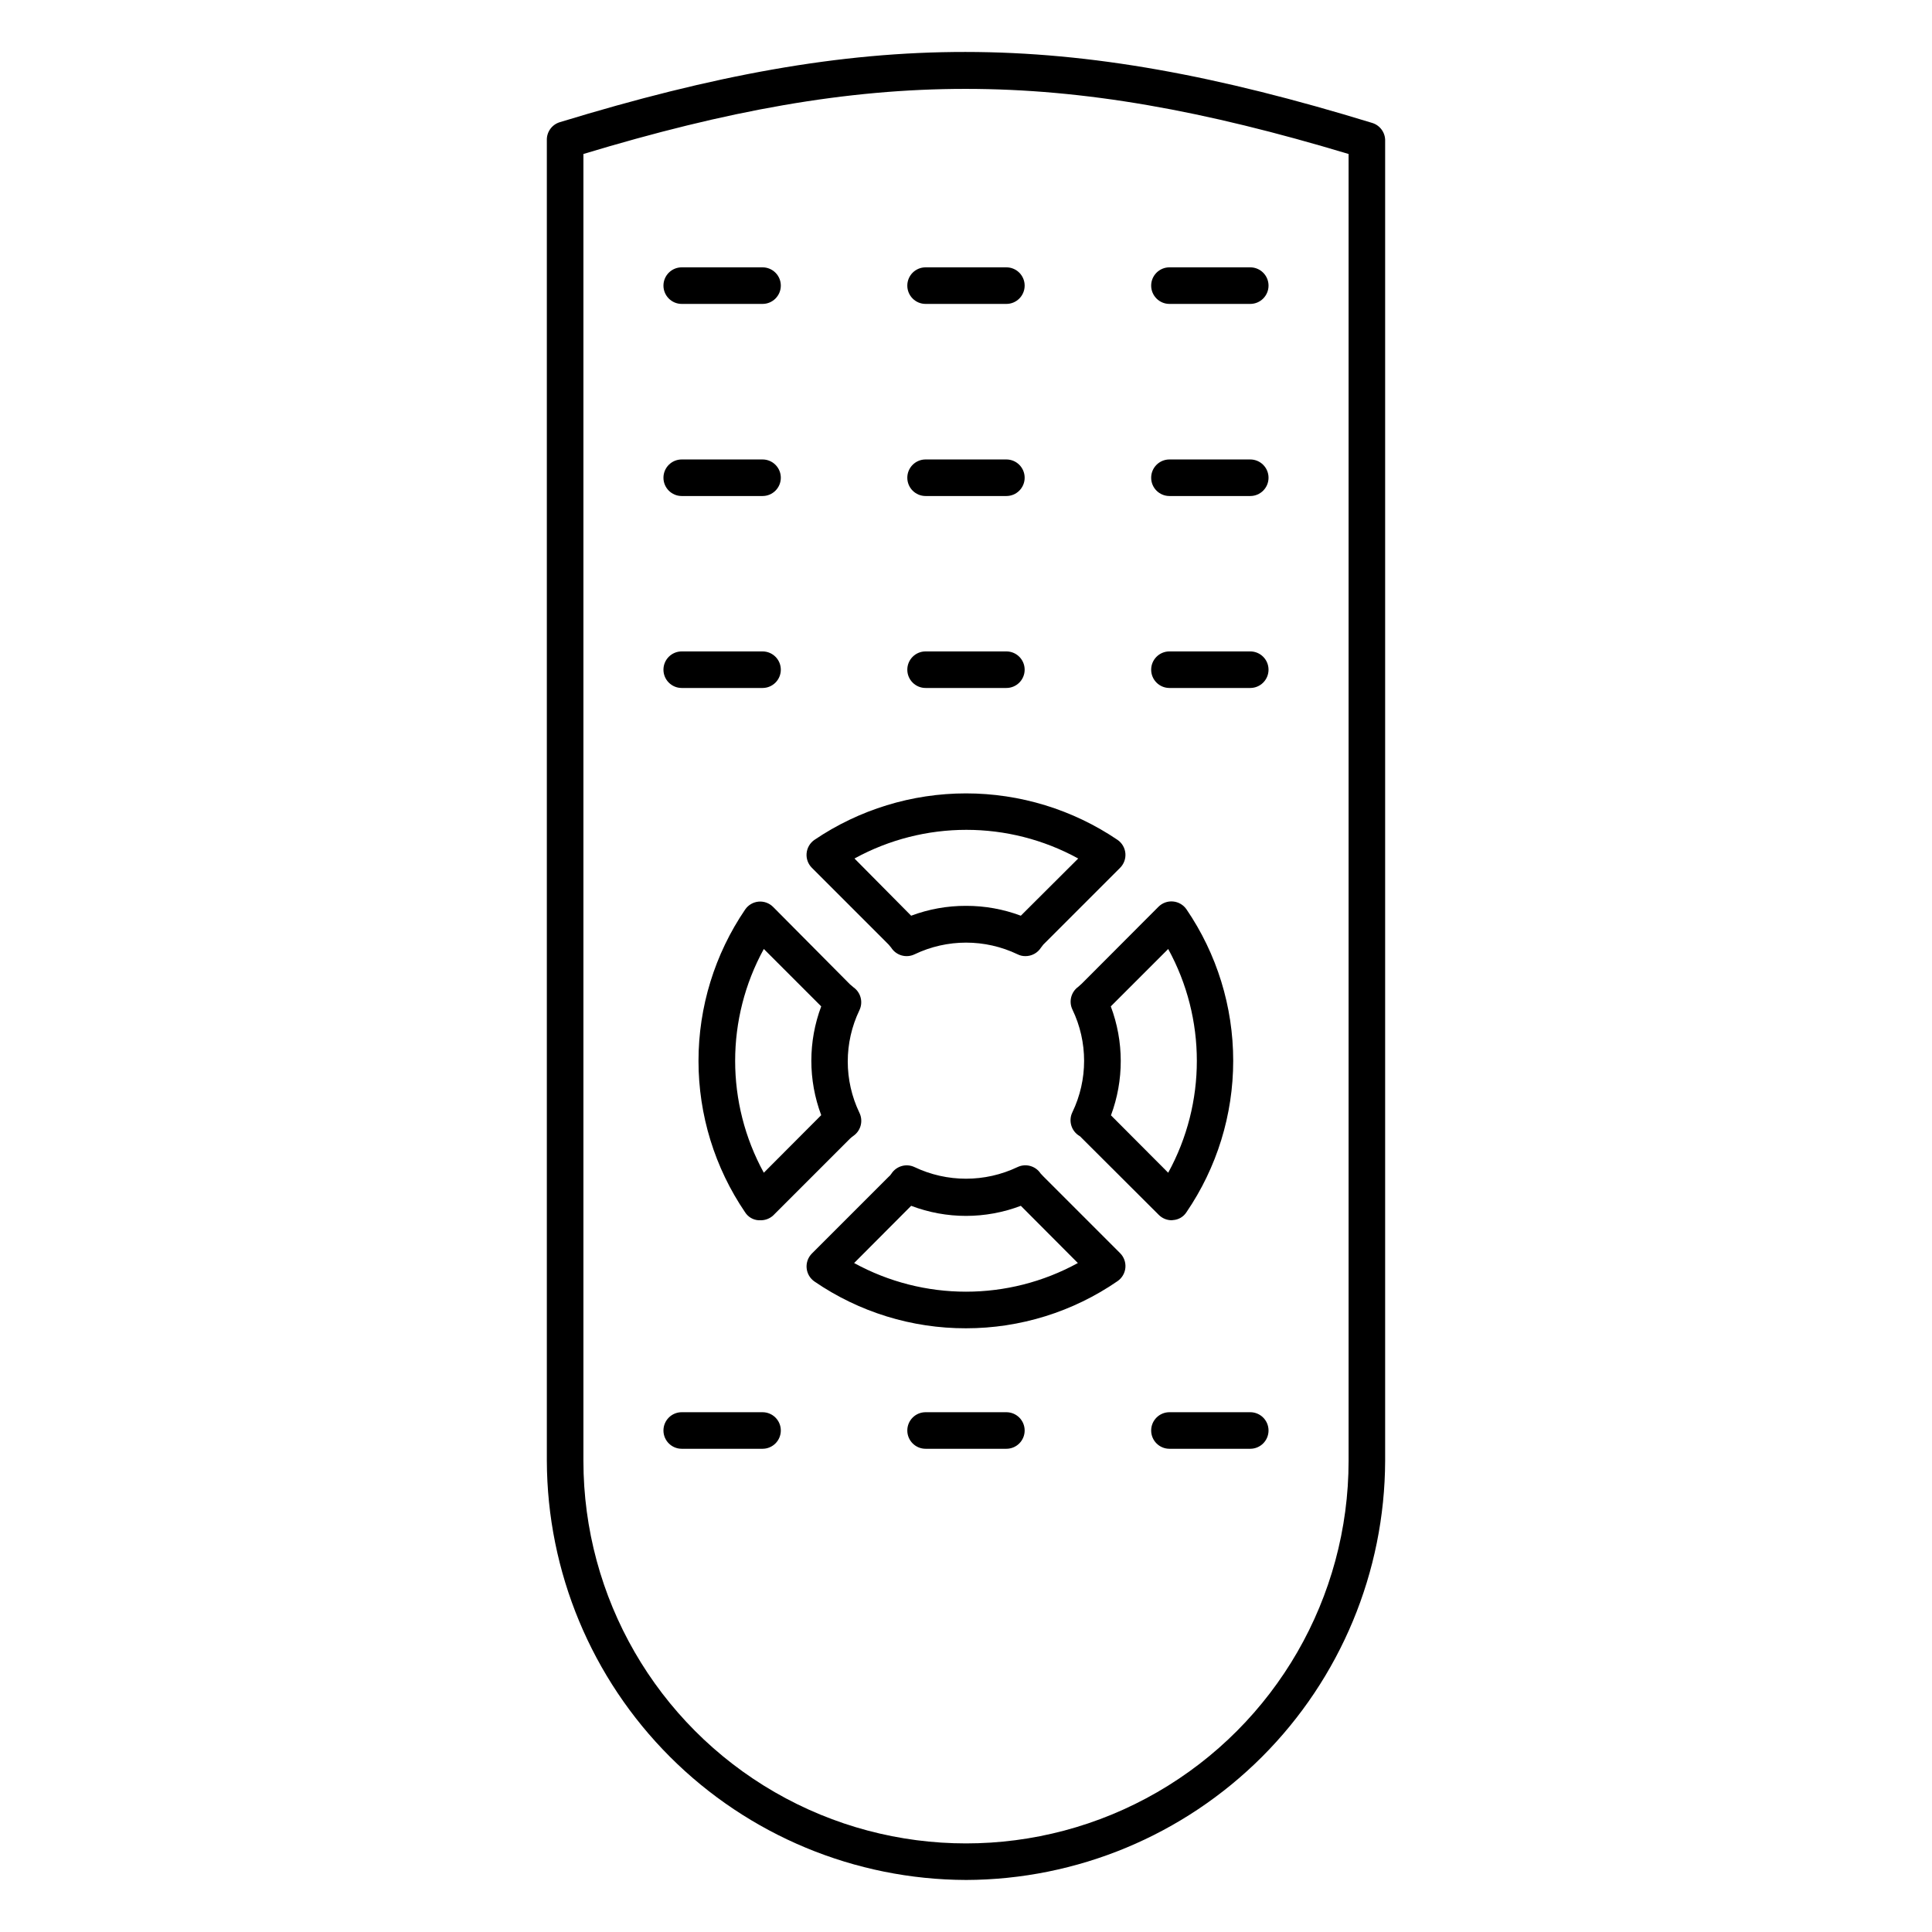 <?xml version="1.0" encoding="UTF-8"?>
<!-- Uploaded to: SVG Repo, www.svgrepo.com, Generator: SVG Repo Mixer Tools -->
<svg fill="#000000" width="800px" height="800px" version="1.1" viewBox="144 144 512 512" xmlns="http://www.w3.org/2000/svg">
 <g>
  <path d="m400 642.21c-29.434-0.09-57.637-11.82-78.449-32.633s-32.543-49.016-32.633-78.449v-349.9c-0.094-2.211 1.32-4.207 3.441-4.848 81.285-24.848 133.61-24.848 215.28 0.195 2.117 0.641 3.531 2.633 3.438 4.844v349.71c-0.09 29.434-11.82 57.637-32.633 78.449s-49.016 32.543-78.445 32.633zm-101.39-457.4v346.32c0 36.227 19.328 69.699 50.695 87.809 31.371 18.113 70.023 18.113 101.39 0 31.371-18.109 50.695-51.582 50.695-87.809v-346.32c-76.445-23.008-126.68-23.008-202.79 0z"/>
  <path d="m475.33 224.54h-21.414c-2.672 0-4.844-2.172-4.844-4.848 0-2.676 2.172-4.844 4.844-4.844h21.414c2.676 0 4.844 2.168 4.844 4.844 0 2.676-2.168 4.848-4.844 4.848z"/>
  <path d="m410.7 224.54h-21.41c-2.676 0-4.844-2.172-4.844-4.848 0-2.676 2.168-4.844 4.844-4.844h21.41c2.676 0 4.844 2.168 4.844 4.844 0 2.676-2.168 4.848-4.844 4.848z"/>
  <path d="m346.08 224.54h-21.414c-2.676 0-4.844-2.172-4.844-4.848 0-2.676 2.168-4.844 4.844-4.844h21.414c2.676 0 4.844 2.168 4.844 4.844 0 2.676-2.168 4.848-4.844 4.848z"/>
  <path d="m475.33 275.45h-21.414c-2.672 0-4.844-2.168-4.844-4.844s2.172-4.844 4.844-4.844h21.414c2.676 0 4.844 2.168 4.844 4.844s-2.168 4.844-4.844 4.844z"/>
  <path d="m410.7 275.45h-21.41c-2.676 0-4.844-2.168-4.844-4.844s2.168-4.844 4.844-4.844h21.41c2.676 0 4.844 2.168 4.844 4.844s-2.168 4.844-4.844 4.844z"/>
  <path d="m346.08 275.45h-21.414c-2.676 0-4.844-2.168-4.844-4.844s2.168-4.844 4.844-4.844h21.414c2.676 0 4.844 2.168 4.844 4.844s-2.168 4.844-4.844 4.844z"/>
  <path d="m475.33 326.32h-21.414c-2.672 0-4.844-2.168-4.844-4.844 0-2.676 2.172-4.844 4.844-4.844h21.414c2.676 0 4.844 2.168 4.844 4.844 0 2.676-2.168 4.844-4.844 4.844z"/>
  <path d="m410.7 326.32h-21.41c-2.676 0-4.844-2.168-4.844-4.844 0-2.676 2.168-4.844 4.844-4.844h21.41c2.676 0 4.844 2.168 4.844 4.844 0 2.676-2.168 4.844-4.844 4.844z"/>
  <path d="m346.08 326.32h-21.414c-2.676 0-4.844-2.168-4.844-4.844 0-2.676 2.168-4.844 4.844-4.844h21.414c2.676 0 4.844 2.168 4.844 4.844 0 2.676-2.168 4.844-4.844 4.844z"/>
  <path d="m475.33 527.94h-21.414c-2.672 0-4.844-2.168-4.844-4.844s2.172-4.844 4.844-4.844h21.414c2.676 0 4.844 2.168 4.844 4.844s-2.168 4.844-4.844 4.844z"/>
  <path d="m410.7 527.94h-21.41c-2.676 0-4.844-2.168-4.844-4.844s2.168-4.844 4.844-4.844h21.41c2.676 0 4.844 2.168 4.844 4.844s-2.168 4.844-4.844 4.844z"/>
  <path d="m346.08 527.94h-21.414c-2.676 0-4.844-2.168-4.844-4.844s2.168-4.844 4.844-4.844h21.414c2.676 0 4.844 2.168 4.844 4.844s-2.168 4.844-4.844 4.844z"/>
  <path d="m415.74 397.38c-0.723 0.012-1.438-0.156-2.082-0.484-8.625-4.121-18.648-4.121-27.273 0-2.211 1.074-4.875 0.324-6.203-1.746l-0.68-0.824-20.348-20.348 0.004 0.004c-1.008-1.008-1.523-2.406-1.402-3.828 0.121-1.445 0.887-2.762 2.082-3.582 11.855-8.027 25.844-12.316 40.16-12.316s28.301 4.289 40.156 12.316c1.199 0.82 1.961 2.137 2.086 3.582 0.117 1.422-0.398 2.82-1.406 3.828l-20.348 20.348-0.629 0.82c-0.898 1.402-2.453 2.242-4.117 2.231zm-15.742-13.32c4.961-0.016 9.883 0.871 14.531 2.613l15.211-15.164v0.004c-18.469-10.129-40.824-10.129-59.293 0l15.016 15.16c4.648-1.742 9.57-2.629 14.535-2.613z"/>
  <path d="m345.45 467.38h-0.438c-1.441-0.094-2.754-0.867-3.535-2.082-8.059-11.836-12.367-25.82-12.367-40.137 0-14.316 4.309-28.301 12.367-40.133 0.809-1.188 2.106-1.949 3.535-2.086 1.438-0.133 2.856 0.383 3.875 1.406l20.348 20.492 0.969 0.824c1.922 1.367 2.578 3.926 1.551 6.055-4.121 8.59-4.121 18.586 0 27.176 1.035 2.113 0.402 4.672-1.504 6.055-0.359 0.25-0.699 0.523-1.016 0.824l-20.348 20.348c-0.938 0.852-2.172 1.305-3.438 1.258zm0.969-71.891c-10.129 18.469-10.129 40.828 0 59.297l15.211-15.258v-0.004c-3.488-9.289-3.488-19.531 0-28.824z"/>
  <path d="m400 496.01c-14.336 0.031-28.34-4.293-40.16-12.398-1.184-0.816-1.945-2.117-2.074-3.551-0.133-1.43 0.379-2.844 1.395-3.863l20.348-20.348v0.004c0.289-0.23 0.539-0.508 0.727-0.824 1.316-2.019 3.918-2.766 6.102-1.746 8.645 4.117 18.68 4.117 27.324 0 2.172-1.027 4.769-0.305 6.102 1.695l0.727 0.773 20.348 20.348c1.016 1.02 1.527 2.434 1.398 3.867-0.133 1.43-0.895 2.731-2.078 3.547-11.809 8.141-25.812 12.5-40.156 12.496zm-29.648-17.293c18.469 10.125 40.828 10.125 59.293 0l-15.113-15.164c-9.363 3.562-19.703 3.562-29.066 0z"/>
  <path d="m454.5 467.38c-1.293-0.004-2.531-0.527-3.438-1.453l-20.348-20.297c-0.387-0.438-0.582-0.582-0.629-0.582-2.176-1.285-3-4.027-1.891-6.297 4.141-8.605 4.141-18.625 0-27.227-1-2.113-0.348-4.641 1.551-6.008l0.969-0.871 20.297-20.348v0.004c1.02-1.02 2.434-1.531 3.867-1.398 1.43 0.133 2.731 0.891 3.547 2.074 8.07 11.828 12.387 25.816 12.387 40.137 0 14.32-4.316 28.305-12.387 40.133-0.781 1.219-2.094 1.992-3.539 2.086zm-16.082-27.805 15.164 15.211c10.125-18.469 10.125-40.828 0-59.297l-15.211 15.211c3.504 9.305 3.519 19.559 0.047 28.875z"/>
 </g>
</svg>